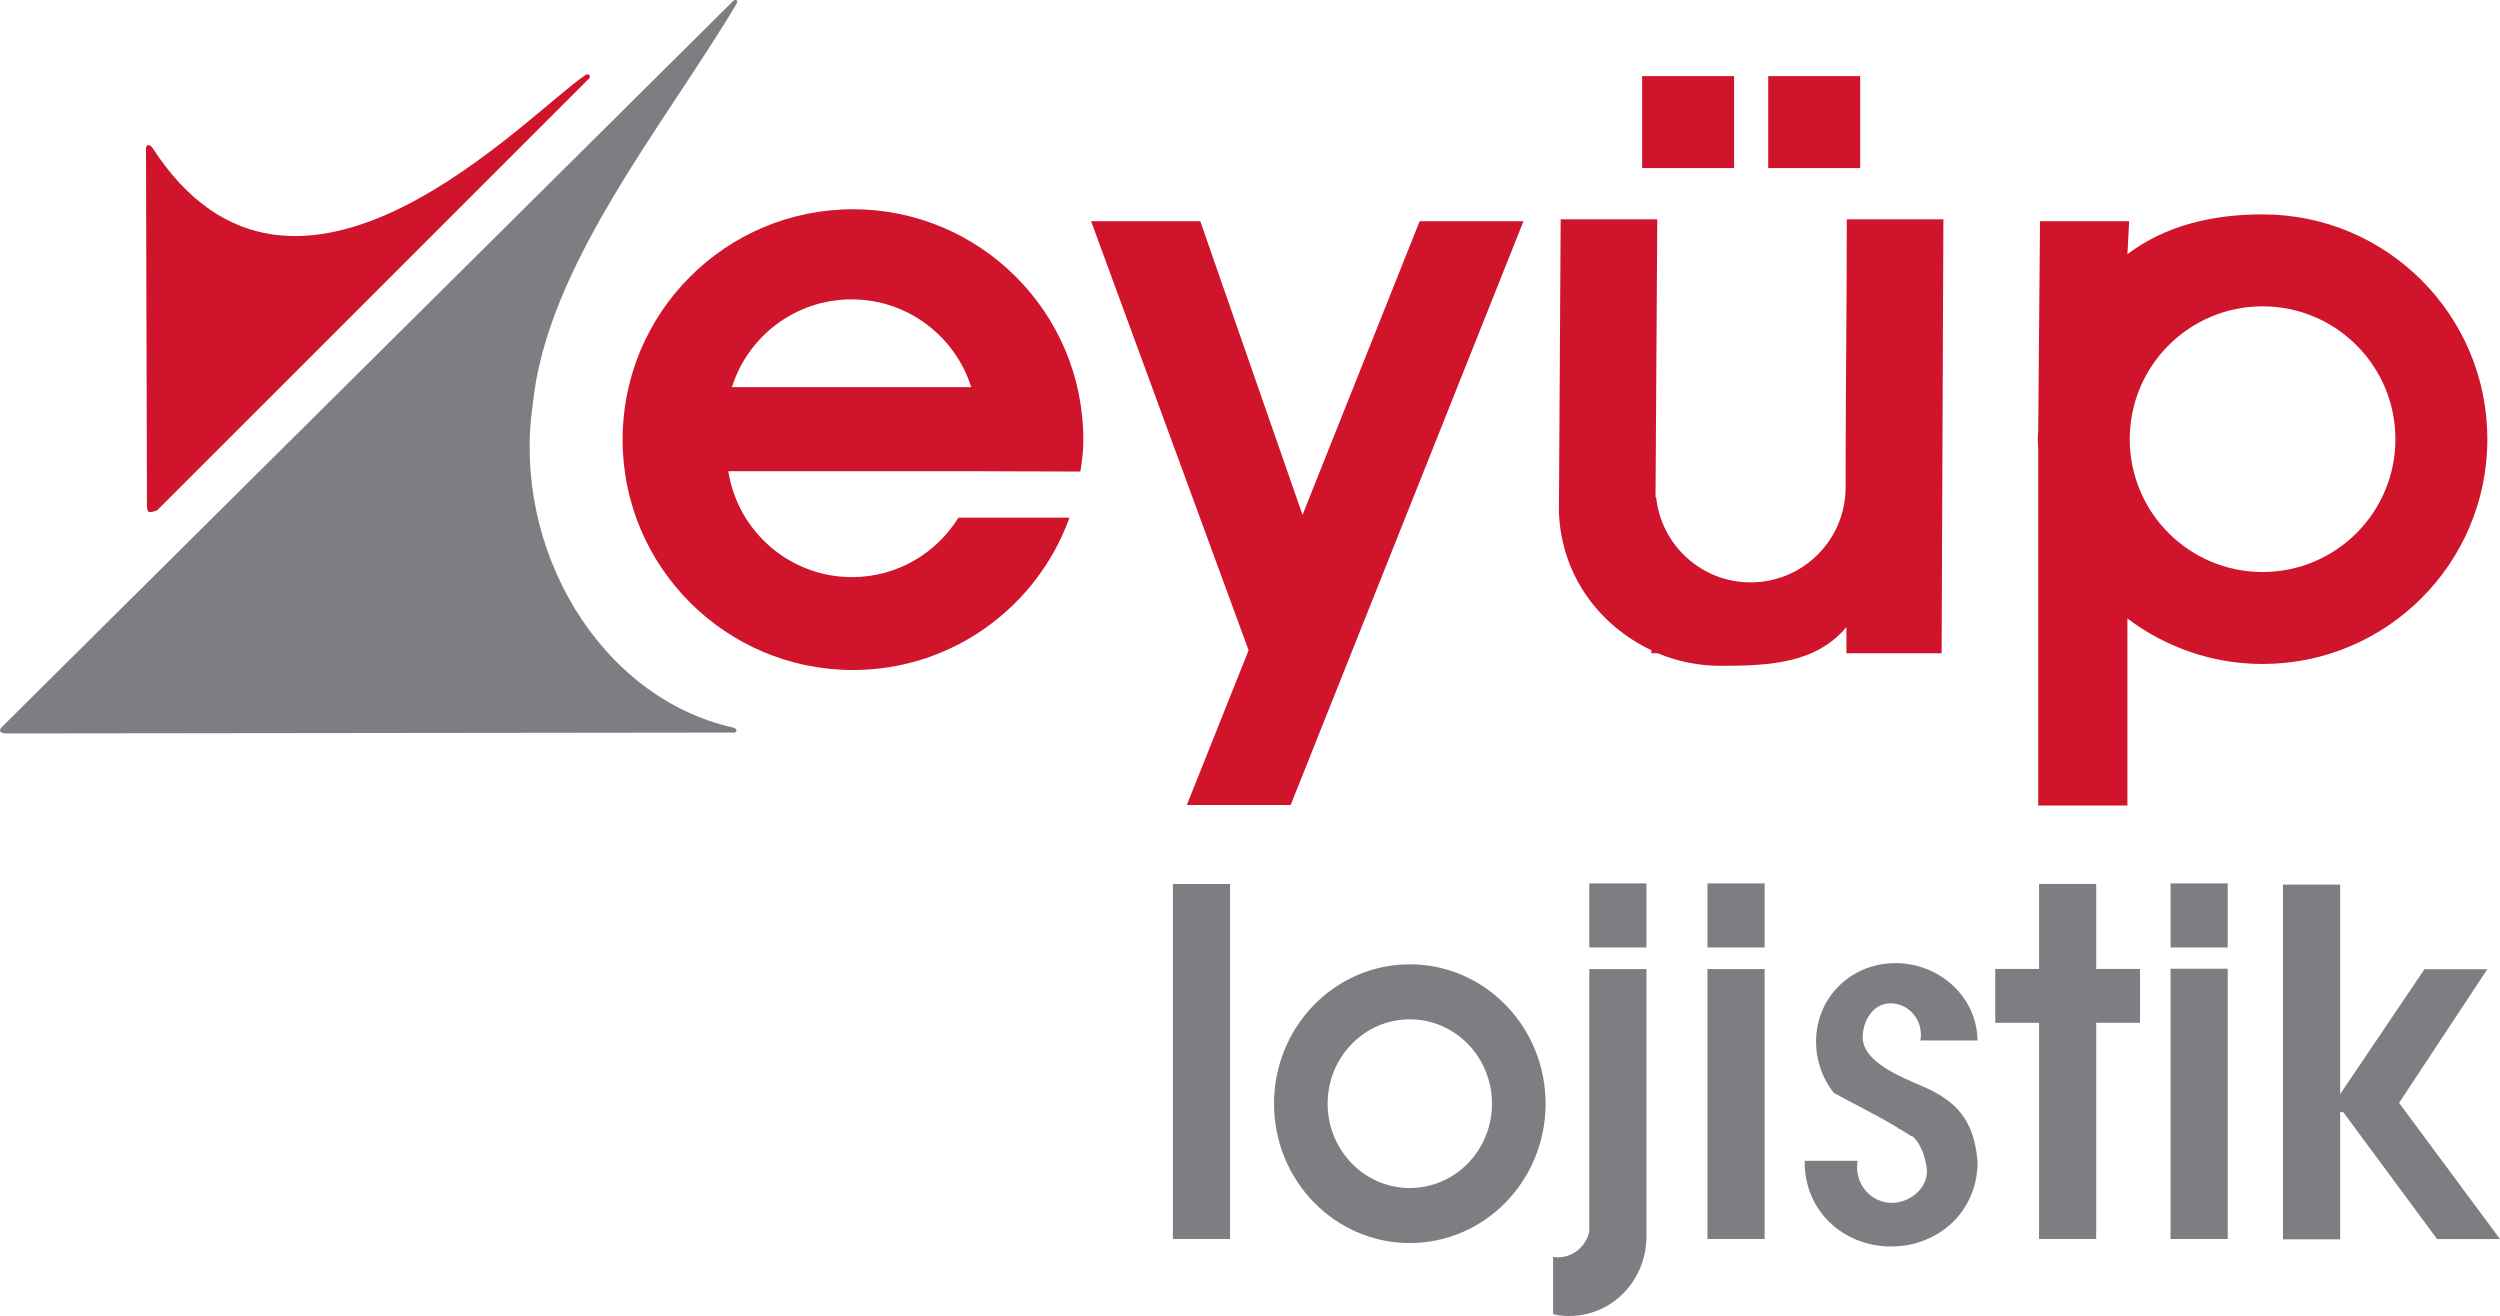 <?xml version="1.0" encoding="UTF-8"?>
<!DOCTYPE svg PUBLIC "-//W3C//DTD SVG 1.1//EN" "http://www.w3.org/Graphics/SVG/1.1/DTD/svg11.dtd">
<!-- Creator: CorelDRAW -->
<svg xmlns="http://www.w3.org/2000/svg" xml:space="preserve" width="100.105mm" height="52.696mm" version="1.1" style="shape-rendering:geometricPrecision; text-rendering:geometricPrecision; image-rendering:optimizeQuality; fill-rule:evenodd; clip-rule:evenodd"
viewBox="0 0 3995.14 2103.09"
 xmlns:xlink="http://www.w3.org/1999/xlink"
 xmlns:xodm="http://www.corel.com/coreldraw/odm/2003">
 <defs>
  <style type="text/css">
   <![CDATA[
    .fil1 {fill:#7E7D81;fill-rule:nonzero}
    .fil0 {fill:#CF142B;fill-rule:nonzero}
   ]]>
  </style>
 </defs>
 <g id="Layer_x0020_1">
  <path class="fil0" d="M1726.44 753.58c2.85,-18.44 4.77,-31.77 4.77,-51 0,-203.33 -164.83,-368.16 -368.15,-368.16 -203.32,0 -368.15,164.83 -368.15,368.16 0,203.32 164.83,368.14 368.15,368.14 159.48,0 294.88,-101.6 346.03,-243.45l-177.48 0c-35.28,56.96 -98.08,95 -170.02,95 -100.05,0 -182.73,-73.39 -197.74,-169.23l395.48 0 167.11 0.54zm-556.8 -134.89l0 0c25.53,-81.3 101.47,-140.28 191.2,-140.28 89.73,0 165.67,58.97 191.2,140.28l-382.4 0z"/>
  <polygon class="fil0" points="2268.69,353.49 2081.49,822.81 1918.09,353.49 1743.65,353.49 1995.36,1039.21 1896.61,1286.46 2062.56,1286.46 2434.65,353.49 "/>
  <path class="fil0" d="M2951.27 350.5c0,129.71 -1.65,268.74 -1.88,399.66 -0.02,9.61 -0.02,19.2 -0.02,28.72 0,83.81 -67.95,151.8 -151.82,151.8 -78.52,0 -143.07,-59.63 -150.93,-136.07l-0.99 0 2.81 -444.11 -154.39 0 -2.81 467.87 0.19 4.63c5.5,98.15 64.52,176.64 147.52,216.04l0 4.96 10.44 0c30.76,12.91 64.71,20.04 100.72,20.04 80.56,0 152.42,-4.76 200.57,-61.85l0 41.81 152.16 0 2.81 -693.5 -154.39 0z"/>
  <path class="fil0" d="M3615.74 342.58c-81.18,0 -155.86,18.23 -216.01,63.63l2.81 -52.72 -142.5 0 -2.82 333.88c-0.19,4.83 -0.73,9.57 -0.73,14.45 0,4.89 0.53,9.63 0.73,14.46l0 571.02 142.51 0 0 -298.91c60.16,45.42 134.83,72.68 216.01,72.68 198.39,0 359.23,-160.84 359.23,-359.25 0,-198.4 -160.84,-359.24 -359.23,-359.24zm0 571.53l0 0c-117.25,0 -212.28,-95.05 -212.28,-212.29 0,-117.23 95.04,-212.28 212.28,-212.28 117.23,0 212.27,95.05 212.27,212.28 0,117.23 -95.03,212.29 -212.27,212.29z"/>
  <path class="fil1" d="M1172.63 1170.72l-1162.82 1.37c-8.23,0 -13.46,-3.66 -6.73,-10.4l1168.13 -1159.7c1.76,-2.87 10.52,-3.73 5.16,5.24 -115.67,193.89 -303.41,418.59 -325.09,640.05 -33.13,226.77 104.64,467.25 320.95,515.63 5.28,1.18 7.01,7.81 0.4,7.81z"/>
  <path class="fil0" d="M233.3 236.65l1.52 570.33c0.04,12.88 2.38,13.55 16.12,8.67l690.36 -690.13c3.42,-2.59 0.06,-9.4 -5.24,-5.91 -91.01,59.9 -465.16,467.4 -692.12,117.1 -2.43,-3.77 -9.61,-8.7 -10.63,-0.06z"/>
  <path class="fil1" d="M1965.73 1980.04l-91.35 0 0 -567.33 91.35 0 0 567.33zm1118.13 -238.78c-28.68,-13.96 -107.12,-39.26 -107.12,-83.34 0,-27.62 17.3,-54.54 44.23,-54.54 26.91,0 48.74,22.4 48.74,50.02 0,3.2 -0.36,6.32 -0.91,9.36l91.42 0c-1.04,-70.94 -61.88,-123.62 -131.24,-123.62 -70.01,0 -126.77,53.72 -126.77,125.57 0,31.11 10.68,59.65 28.43,82.03l5.27 2.36c14.33,8.83 66.5,34.29 97.42,53.45l-0.93 0.48c1.33,0.31 2.43,0.85 3.68,1.24 6.81,4.21 12.72,7.87 16.88,10.48 1.32,0.82 2.71,1.28 4.1,1.68 12.83,12.42 18.99,30.75 21.79,48.74 4.84,31.12 -24.89,57.05 -55.59,57.05 -30.69,0 -55.59,-25.55 -55.59,-57.05 0,-3.48 0.42,-6.87 1,-10.18l-84.64 0c0,0.66 -0.1,1.31 -0.1,1.96 0,78.33 61.86,135.01 138.18,135.01 76.32,0 138.19,-56.68 138.19,-135.01 -4.79,-58.29 -26.16,-91.24 -76.44,-115.7zm-544.08 -329.55l0 102.46 91.37 0 0 -102.46 -91.37 0zm0 556.96l-0.07 0c-5.5,23.28 -25.8,40.64 -50.18,40.64 -2.61,0 -5.1,-0.4 -7.6,-0.79l0 91.72c8.35,1.83 16.99,2.84 25.87,2.84 67.12,0 121.56,-55 123.18,-123.48l0.16 0 0 -430.93 -91.37 0 0 420zm-286.83 -427.62c-119.84,0 -216.99,99.71 -216.99,222.71 0,123.01 97.14,222.71 216.99,222.71 119.84,0 216.99,-99.71 216.99,-222.71 0,-123 -97.15,-222.71 -216.99,-222.71zm0 357.51c-72.54,0 -131.33,-60.35 -131.33,-134.8 0,-74.45 58.8,-134.8 131.33,-134.8 72.53,0 131.33,60.35 131.33,134.8 0,74.46 -58.8,134.8 -131.33,134.8zm475.66 81.47l91.37 0 0 -431.36 -91.37 0 0 431.36zm0 -568.32l0 102.46 91.37 0 0 -102.46 -91.37 0zm691.31 136.68l-70.04 0 0 -135.84 -91.37 0 0 135.84 -69.98 0 0 86.11 69.98 0 0 345.54 91.37 0 0 -345.54 70.04 0 0 -86.11zm140.1 -34.22l-91.36 0 0 -102.46 91.36 0 0 102.46zm0 465.87l-91.36 0 0 -431.92 91.36 0 0 431.92zm334.62 0.07l100.5 0 -161.27 -217.61 141.1 -213.68 -100.5 0 -134.76 199.64 0 -334.77 -91.36 0 0 566.88 91.36 0 0 -203.32 4.94 0 149.98 202.85z"/>
  <polygon class="fil0" points="2972.68,268.6 2825.73,268.6 2825.73,121.64 2972.68,121.64 "/>
  <polygon class="fil0" points="2771.18,268.6 2624.23,268.6 2624.23,121.64 2771.18,121.64 "/>
 </g>
</svg>
